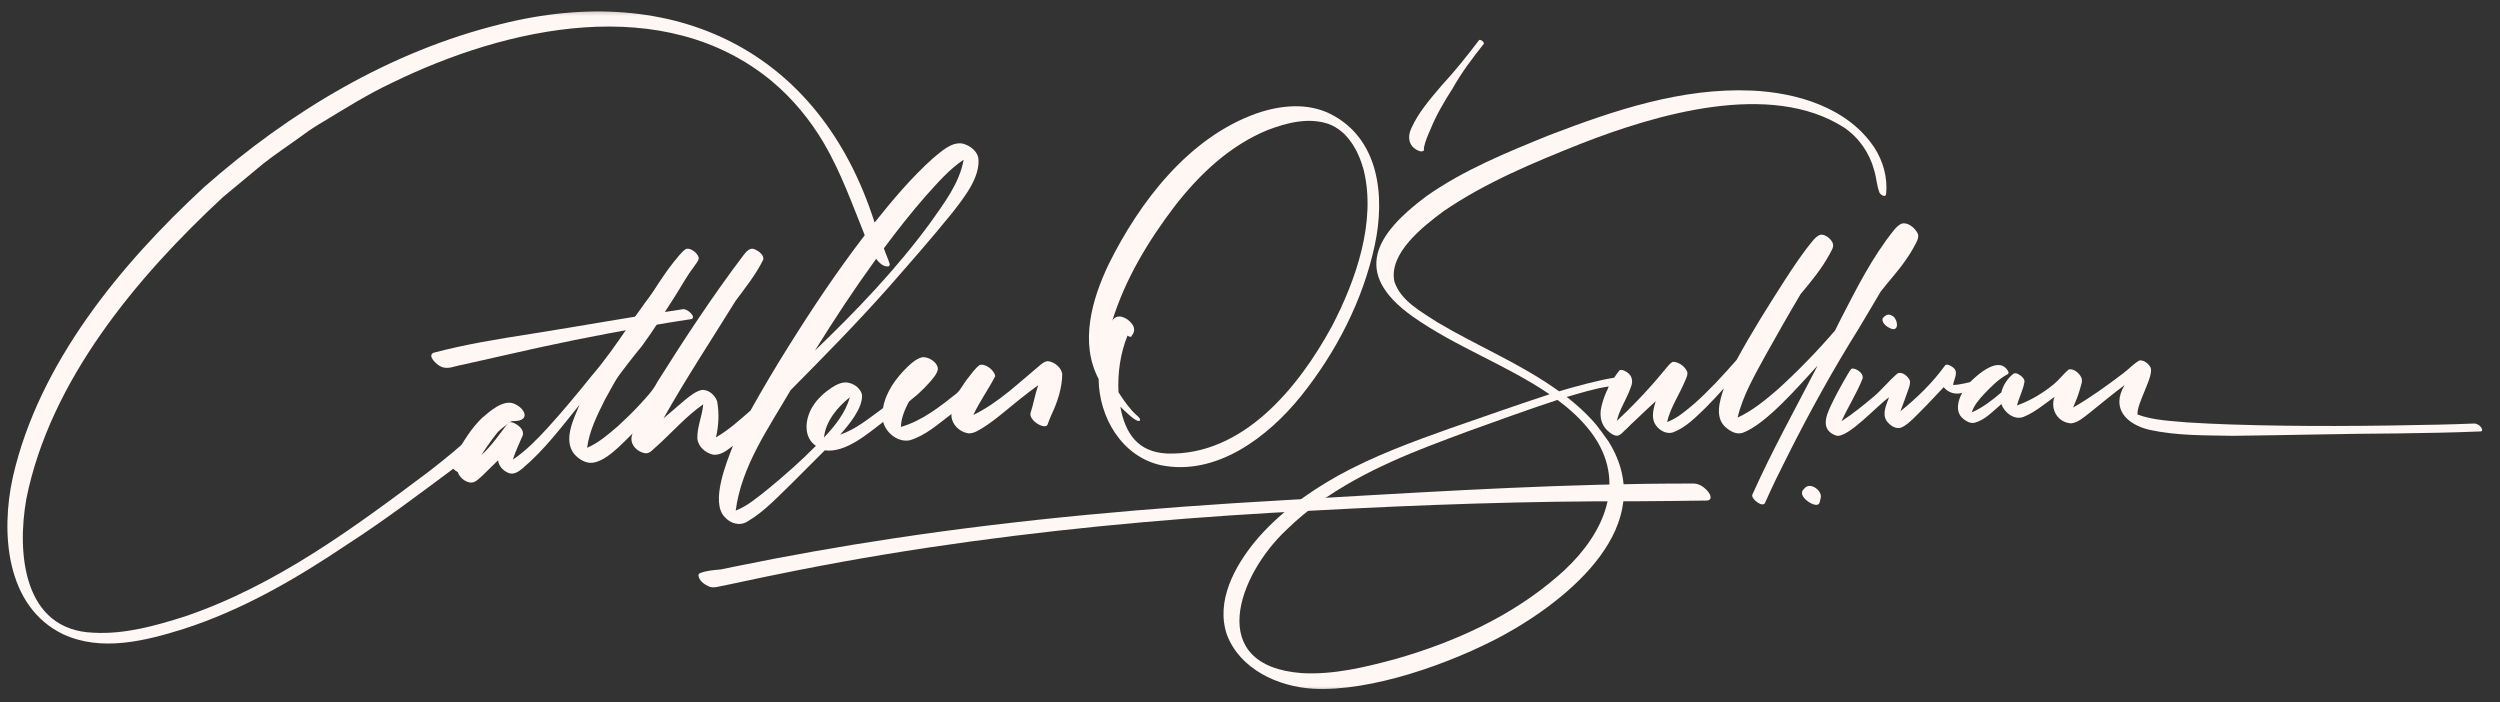<?xml version="1.0" encoding="UTF-8"?>
<svg xmlns="http://www.w3.org/2000/svg" width="235" height="66" viewBox="0 0 235 66" fill="none">
  <rect x="0" y="0" width="235" height="66" fill="#333333" stroke="none"/>
  <mask id="mask0_644_2678" style="mask-type:luminance" maskUnits="userSpaceOnUse" x="0" y="0" width="235" height="66">
    <path d="M234.206 0.496H0V65.316H234.206V0.496Z" fill="white"></path>
  </mask>
  <g mask="url(#mask0_644_2678)">
    <path d="M82.245 24.49C80.256 27.236 78.39 30.07 76.605 32.951C80.499 29.216 84.247 25.304 87.442 20.948C88.723 19.126 90.181 17.252 90.585 15.014C89.216 15.917 88.136 17.194 87.041 18.398C85.648 19.987 84.344 21.648 83.083 23.343C83.249 23.837 83.478 24.314 83.63 24.809C83.65 24.92 83.604 25.015 83.49 25.045C83.02 25.092 82.623 24.679 82.359 24.332C82.321 24.385 82.284 24.437 82.246 24.49L82.245 24.49ZM77.455 41.128C78.481 40.037 79.48 38.801 79.883 37.343C78.709 38.288 77.614 39.585 77.455 41.128ZM8.792 59.475C11.73 59.639 14.613 58.823 17.384 57.944C25.939 55.042 33.273 49.608 40.417 44.244C41.935 43.053 43.447 41.849 44.818 40.491C45.309 39.962 45.727 39.355 46.278 38.884C46.685 38.676 47.645 39.446 47.419 39.843C46.629 40.772 45.893 41.755 45.239 42.788C46.222 41.908 46.949 40.81 47.75 39.778C47.958 39.559 48.362 39.77 48.559 39.897C48.954 40.13 49.356 40.618 49.068 41.079C48.779 41.786 48.43 42.473 48.211 43.204C49.43 42.381 50.468 41.316 51.462 40.238C52.899 38.656 54.266 37.013 55.602 35.345C58.102 32.463 59.931 29.069 62.419 26.186C62.721 25.995 63.408 26.534 63.333 26.863C61.135 30.405 58.831 33.917 56.848 37.597C56.14 39.023 55.394 40.497 55.189 42.093C56.28 41.625 57.184 40.828 58.076 40.066C58.813 39.384 59.544 38.69 60.218 37.944C60.798 37.306 61.398 36.689 61.786 35.911C64.345 31.842 66.994 27.807 69.9 23.973C70.154 23.641 70.521 23.206 70.977 23.45C71.332 23.612 71.799 23.949 71.757 24.379C71.075 25.797 70.057 27.04 69.129 28.306C66.861 31.969 64.485 35.571 62.371 39.324C63.032 38.762 63.684 38.189 64.349 37.63C64.825 37.251 65.305 36.834 65.901 36.668C66.564 36.56 67.195 37.118 67.407 37.71C67.617 38.824 67.561 40.007 67.302 41.112C68.487 40.429 69.542 39.473 70.547 38.593C71.675 36.575 72.853 34.584 74.082 32.625C76.329 29.018 78.698 25.484 81.285 22.109C80.102 19.182 79.046 16.19 77.444 13.455C76.149 11.258 74.502 9.261 72.54 7.62C62.375 -0.773 47.662 2.5 36.826 7.795C34.595 8.846 32.506 10.153 30.402 11.428C29.734 11.815 29.091 12.232 28.474 12.694C27.234 13.599 25.946 14.441 24.741 15.389C23.48 16.431 22.225 17.48 20.966 18.522C12.831 26.062 4.699 35.798 2.479 46.885C1.571 51.976 2.171 59.237 8.792 59.475L8.792 59.475ZM5.923 59.612C0.521 56.998 0.064 50.041 1.206 44.853C3.635 34.173 11.303 24.864 19.213 17.567C27.208 10.521 36.644 4.833 47.075 2.266C63.324 -1.82 77.055 4.692 82.212 20.918C83.908 18.796 85.665 16.701 87.693 14.883C88.473 14.259 89.4 13.319 90.479 13.494C91.129 13.662 91.785 14.123 91.956 14.797C92.21 16.646 90.571 18.631 89.498 20.023C87.55 22.432 85.499 24.76 83.457 27.088C80.523 30.392 77.42 33.541 74.313 36.684C72.24 40.252 69.699 43.816 69.157 47.996C70.281 47.558 71.21 46.741 72.148 46.006C73.727 44.713 75.261 43.363 76.693 41.909C75.465 41.069 75.687 39.358 76.373 38.236C76.81 37.507 77.465 36.916 78.166 36.447C78.59 36.176 79.112 35.893 79.635 35.958C80.258 36.04 80.892 36.481 81.03 37.114C81.111 38.376 79.78 39.949 78.971 40.861C80.483 40.338 81.728 39.291 83.004 38.362C83.265 36.845 84.207 35.561 85.288 34.501C85.679 34.13 86.099 33.753 86.627 33.596C87.227 33.458 88.178 34.061 88.16 34.711C88.071 35.176 87.707 35.553 87.415 35.909C87.085 36.281 86.741 36.634 86.372 36.966C86.071 37.252 85.723 37.495 85.424 37.777C85.052 38.51 84.702 39.296 84.686 40.131C86.671 39.56 88.351 38.228 89.944 36.963C90.365 36.561 90.603 35.995 90.984 35.552C91.325 35.127 91.636 34.645 92.077 34.319C92.598 34.107 93.523 34.841 93.547 35.37C92.914 36.595 92.084 37.742 91.494 39.003C93.853 37.871 95.783 35.968 97.766 34.327C97.969 34.157 98.219 33.958 98.499 33.949C99.107 34.015 99.728 34.514 99.85 35.125C99.847 36.487 99.387 37.837 98.803 39.061C98.682 39.337 98.577 39.621 98.474 39.904C98.43 40.025 98.313 40.067 98.192 40.071C97.663 40.066 96.781 39.423 96.862 38.849C97.149 37.983 97.287 37.073 97.591 36.212C96.383 37.076 95.243 38.026 94.098 38.964C93.547 39.412 92.981 39.84 92.379 40.216C91.987 40.457 91.571 40.727 91.099 40.738C90.215 40.66 89.361 39.831 89.44 38.916C88.213 39.834 87.012 40.945 85.515 41.387C84.415 41.604 83.281 40.701 83.02 39.66C81.553 40.772 79.485 42.593 77.528 42.333C76.544 43.323 75.56 44.311 74.568 45.294C73.206 46.601 71.909 48.051 70.266 49.017C69.542 49.482 68.648 49.21 68.113 48.592C66.778 47.197 68.272 43.487 68.902 41.902C68.358 42.312 67.718 42.859 66.991 42.729C66.302 42.564 65.655 41.995 65.554 41.278C65.498 40.166 66.015 39.113 66.101 38.008C64.51 39.112 63.228 40.595 61.798 41.887C61.448 42.148 61.144 42.647 60.662 42.61C59.782 42.459 59.067 41.634 59.468 40.742C58.501 41.668 56.852 43.567 55.446 43.507C54.852 43.449 54.327 43.092 53.95 42.645C52.937 41.321 53.92 39.397 54.471 38.055C52.782 40.143 51.15 42.324 49.08 44.061C48.727 44.347 48.276 44.651 47.806 44.46C47.313 44.264 46.863 43.81 46.82 43.263C46.353 43.713 45.902 44.174 45.435 44.622C45.077 44.932 44.69 45.431 44.166 45.359C43.444 45.215 42.816 44.502 43.031 43.748C39.601 46.296 36.198 48.883 32.604 51.2C27.813 54.421 22.758 57.355 17.233 59.128C13.639 60.255 9.506 61.286 5.923 59.612V59.612Z" fill="#FEF7F4"></path>
    <path d="M41.409 34.439C41.063 34.287 40.125 33.442 40.751 33.16C40.751 33.16 40.751 33.16 40.75 33.159C43.753 32.364 46.829 31.864 49.897 31.387C54.66 30.636 59.396 29.769 64.166 29.071C64.531 28.947 65.491 29.773 65.008 29.991C63.556 30.213 62.101 30.435 60.66 30.722C56.202 31.476 51.779 32.393 47.373 33.408C46.068 33.698 44.766 33.995 43.461 34.288C42.792 34.385 42.056 34.792 41.409 34.439H41.409Z" fill="#FEF7F4"></path>
    <path d="M57.089 36.679C56.898 36.651 56.538 36.396 56.629 36.18C56.919 35.696 57.176 35.195 57.419 34.685C58.003 33.532 58.566 32.368 59.12 31.2C59.606 30.322 60.148 29.472 60.659 28.607C61.484 27.255 62.322 25.906 63.304 24.66C63.673 24.233 63.998 23.734 64.467 23.409C64.913 23.239 65.656 23.834 65.684 24.285C65.633 24.599 65.36 24.848 65.201 25.118C64.537 25.971 64.035 26.933 63.453 27.842C62.439 29.415 61.454 31.017 60.342 32.522C59.442 33.612 58.587 34.739 57.739 35.869C57.557 36.119 57.395 36.382 57.23 36.642C57.202 36.685 57.136 36.685 57.089 36.679Z" fill="#FEF7F4"></path>
    <path d="M43.25 44.444C42.958 44.39 42.699 44.19 42.531 43.953C42.475 43.867 42.416 43.751 42.449 43.645C42.545 43.34 42.69 43.057 42.837 42.775C43.54 41.521 44.283 40.262 45.336 39.264C46.051 38.653 47.285 37.557 48.282 37.932C48.738 38.112 49.255 38.487 49.32 39.005C49.273 39.585 48.549 39.584 48.105 39.587C46.93 40.359 45.927 41.355 44.995 42.399C44.437 43.018 43.949 43.691 43.486 44.383C43.439 44.455 43.328 44.454 43.25 44.444Z" fill="#FEF7F4"></path>
    <path d="M151.491 40.779C150.558 40.183 150.276 39.215 150.544 38.172C150.829 36.966 151.442 35.822 152.203 34.847V34.851C152.306 34.711 152.516 34.784 152.65 34.831C153.383 35.142 153.596 35.745 153.273 36.459C152.888 37.578 152.156 38.572 151.946 39.746C152.122 39.623 152.295 39.498 152.469 39.371C152.525 39.331 152.617 39.35 152.677 39.367C152.893 39.431 153.299 39.722 153.191 39.977C152.976 40.212 152.755 40.443 152.523 40.66C152.369 40.8 152.208 40.962 151.984 40.957C151.811 40.952 151.633 40.874 151.491 40.779Z" fill="#FEF7F4"></path>
    <path d="M180.212 21.848C179.952 21.393 179.305 20.847 178.749 21.027C178.457 21.142 178.252 21.383 178.048 21.611C175.981 24.169 174.504 27.144 173 30.052C172.83 30.391 172.661 30.73 172.493 31.07C170.813 33.023 169.01 34.872 167.104 36.607C165.945 37.609 164.735 38.607 163.333 39.252C163.84 37.113 164.987 35.197 166.026 33.279C167.089 31.386 168.153 29.495 169.267 27.632C170.252 26.458 171.232 25.268 171.968 23.92C172.112 23.606 172.388 23.29 172.299 22.925C172.191 22.496 171.505 21.913 171.045 22.092C170.815 22.193 170.633 22.363 170.47 22.551C169.453 23.75 168.596 25.073 167.737 26.388C166.173 28.824 164.63 31.282 163.246 33.824C162.001 35.246 160.721 36.641 159.312 37.904C158.508 38.575 157.703 39.307 156.703 39.669C157.034 38.261 157.897 37.045 158.434 35.712C158.537 35.467 158.682 35.201 158.588 34.93C158.387 34.469 157.917 34.113 157.425 34.02C157.341 34.007 157.226 34.003 157.153 34.054C156.852 34.279 156.642 34.604 156.392 34.879C154.915 36.678 153.294 38.359 151.586 39.94C151.544 39.974 151.747 40.06 151.747 40.06L151.963 40.443C151.963 40.443 152.563 40.568 152.876 40.296C153.806 39.449 154.698 38.556 155.635 37.716C155.446 38.358 155.229 39.098 155.513 39.744C155.822 40.379 156.59 40.883 157.305 40.628C158.509 40.159 159.438 39.183 160.352 38.304C160.929 37.719 161.492 37.12 162.041 36.509C161.658 37.652 161.155 39.223 162.202 40.158C162.622 40.529 163.209 40.869 163.786 40.694C165.992 39.918 169.197 36.151 170.857 34.364C168.786 38.398 166.566 42.362 164.718 46.505C164.576 46.872 165.652 47.739 165.907 47.283C166.575 45.768 167.307 44.281 168.057 42.804C170.103 38.735 172.308 34.737 174.733 30.867C175.422 29.725 176.093 28.572 176.775 27.425C177.518 26.456 178.359 25.561 179.058 24.56C179.434 24.037 179.775 23.49 180.069 22.917C180.24 22.58 180.443 22.208 180.212 21.848Z" fill="#FEF7F4"></path>
    <path d="M149.49 40.537C149.724 40.831 149.955 41.199 150.147 41.502C152.946 46.193 150.159 50.976 146.421 54.167C142.054 57.953 136.676 60.384 131.139 61.959C128.287 62.724 125.351 63.439 122.377 63.273C113.305 62.595 116.309 54.103 120.97 49.763C124.713 46.111 129.502 43.806 134.335 41.921C134.321 41.928 134.305 41.933 134.291 41.94C136.838 40.955 139.401 40.021 141.977 39.112C143.445 38.592 144.918 38.079 146.397 37.592C147.549 38.436 148.615 39.407 149.49 40.537L149.49 40.537ZM176.207 13.9C173.722 10.136 168.963 8.705 164.645 8.513C158.071 8.232 151.708 10.378 145.654 12.697C141.664 14.319 137.616 15.954 134.079 18.444C129.334 21.982 127.028 25.631 132.752 29.725C136.8 32.597 141.561 34.273 145.659 37.063C142.55 38.078 139.468 39.173 136.377 40.242C132.77 41.522 129.156 42.849 125.794 44.702C122.9 46.325 120.153 48.306 118.013 50.855C116.045 53.249 114.256 56.527 115.333 59.669C116.56 62.907 120.132 64.545 123.428 64.74C128.922 65.038 136.436 62.34 141.253 59.745C147.549 56.307 156.046 49.339 151.229 41.54C151.033 41.273 150.215 40.066 149.654 39.483C148.997 38.774 148.283 38.114 147.526 37.512C147.439 37.447 147.351 37.382 147.264 37.317C148.575 36.942 149.886 36.521 151.238 36.325C150.911 37.174 151.533 37.839 151.853 36.881C152.18 36.081 152.458 35.357 151.762 35.501C150.376 35.7 147.89 36.38 146.552 36.783C142.993 34.208 138.882 32.538 135.118 30.297C133.59 29.288 131.688 28.311 131.074 26.471C130.511 23.823 133.751 21.302 135.651 19.884C139.63 17.154 144.133 15.292 148.6 13.51C155.679 10.747 166.419 7.548 173.345 11.99C174.736 12.937 175.74 14.379 176.17 15.999C176.39 16.693 176.408 17.449 176.677 18.122C176.805 18.335 177.27 18.628 177.299 18.196C177.445 16.702 177.016 15.157 176.207 13.9L176.207 13.9Z" fill="#FEF7F4"></path>
    <path d="M172.585 40.94C171.164 40.436 171.599 39.191 172.094 38.144C172.575 37.116 173.133 36.125 173.706 35.145C173.79 35.005 173.872 34.846 173.986 34.726C174.073 34.563 174.406 34.684 174.526 34.746C174.813 34.894 175.166 35.212 175.087 35.571C174.545 36.965 173.718 38.233 173.101 39.594C174.171 38.899 175.166 38.092 176.143 37.273C176.935 36.596 177.579 35.762 178.378 35.095C178.803 34.901 179.35 35.375 179.514 35.745C179.602 36.049 179.464 36.362 179.371 36.649C179.147 37.325 178.881 37.986 178.64 38.657C180.222 37.376 181.656 35.988 182.842 34.344C183.004 34.194 183.273 34.332 183.427 34.431C184.224 34.878 183.691 35.524 183.586 36.184C183.742 36.183 183.892 36.169 184.048 36.152C184.429 36.091 184.807 36.015 185.181 35.922C185.969 35.142 187.966 33.375 188.786 34.936C188.821 35.02 188.811 35.106 188.739 35.162C187.879 35.623 187.188 36.319 186.52 37.022C186.045 37.535 185.562 38.085 185.345 38.76C186.377 38.326 187.274 37.609 188.123 36.89C188.286 36.199 188.721 35.551 189.281 35.116C189.543 35.01 189.823 35.214 190.019 35.373C190.019 35.373 190.02 35.373 190.02 35.374C190.153 35.496 190.305 35.661 190.305 35.852C190.19 36.641 189.793 37.348 189.596 38.113C190.867 37.659 192.054 36.946 193.091 36.086C193.578 35.675 193.963 35.161 194.439 34.743C194.888 34.586 195.468 35.084 195.64 35.479C195.809 35.842 195.587 36.247 195.507 36.611C195.341 37.192 195.112 37.751 194.874 38.307C196.516 37.368 198.054 36.25 199.558 35.108C200.093 34.725 200.54 34.193 201.116 33.879C201.523 33.836 201.934 34.162 202.128 34.498C202.572 35.221 200.824 37.915 200.927 38.965C202.43 39.522 204.074 39.562 205.656 39.71C206.988 39.787 208.319 39.86 209.653 39.899C216.213 40.118 222.776 40.055 229.338 39.914C230.427 39.888 231.515 39.855 232.606 39.81C232.926 39.836 233.277 40.1 233.326 40.424C233.321 40.513 233.249 40.551 233.169 40.554C230.583 40.663 227.997 40.705 225.411 40.742C220.238 40.77 215.066 40.908 209.893 40.966C207.282 40.918 204.628 40.965 202.063 40.406C199.902 39.9 198.402 38.401 199.708 36.2C198.573 37.051 197.481 37.955 196.376 38.845C195.865 39.228 195.341 39.726 194.68 39.797C193.416 39.715 192.697 38.465 193.124 37.303C192.176 37.984 191.267 38.772 190.169 39.204C189.304 39.494 188.41 38.774 188.13 37.985C187.338 38.635 186.599 39.501 185.567 39.747C185.165 39.813 184.789 39.581 184.501 39.331C183.78 38.711 184.041 37.643 184.448 36.919C183.815 37.132 183.121 36.912 182.709 36.394C181.771 37.396 180.826 38.395 179.843 39.356C179.478 39.681 179.121 40.052 178.645 40.213C178.147 40.34 177.637 39.962 177.353 39.582C176.888 38.893 177.318 38.039 177.572 37.347C176.537 38.032 173.633 41.295 172.585 40.94H172.585Z" fill="#FEF7F4"></path>
    <path d="M177.931 30.942C177.505 30.851 176.821 30.402 176.977 29.908C177.178 29.657 177.501 29.454 177.807 29.657C178.292 29.784 178.601 30.991 177.931 30.942Z" fill="#FEF7F4"></path>
    <path d="M109.68 42.631C116.844 42.867 122.076 36.405 125.19 30.687C127.451 26.359 129.399 20.802 128.171 15.92C127.68 14.153 126.669 12.29 124.842 11.636C122.975 11.022 120.961 11.536 119.183 12.214C115.632 13.658 112.765 16.361 110.448 19.347C107.953 22.612 105.778 26.219 104.554 30.155C104.979 29.395 105.935 29.846 106.351 30.38C106.668 30.737 106.71 31.175 106.385 31.546C106.386 31.608 106.35 31.655 106.273 31.657C106.173 31.66 106.07 31.608 105.986 31.546C105.308 33.224 105.049 35.069 105.138 36.872C105.502 37.445 105.892 38.002 106.334 38.516C106.539 38.743 106.752 38.964 106.986 39.161C107.063 39.229 107.236 39.417 107.145 39.532C106.879 39.832 105.552 38.457 105.309 38.227C105.773 40.743 106.941 42.483 109.68 42.631L109.68 42.631ZM109.11 43.725C105.432 42.893 103.302 39.209 103.271 35.628C101.47 32.209 102.638 28.143 104.206 24.86C107.116 18.973 111.738 12.913 118.146 10.65C120.358 9.89 122.876 9.635 125.035 10.7C129.68 13.026 130.212 18.493 129.226 23.054C128.112 28.246 125.596 33.113 122.279 37.249C119.181 41.087 114.335 44.787 109.11 43.725L109.11 43.725Z" fill="#FEF7F4"></path>
    <path d="M133.341 14.169C132.422 13.79 132.266 12.888 132.666 12.052C133.348 10.542 134.46 9.278 135.523 8.025C136.772 6.676 137.917 5.244 139.024 3.78C139.148 3.636 139.576 3.991 139.473 4.126C138.408 5.461 137.38 6.832 136.541 8.322C135.763 9.545 135.018 10.785 134.476 12.133C134.233 12.681 133.985 13.238 133.861 13.826C133.82 13.952 133.918 14.121 133.775 14.195C133.635 14.265 133.479 14.225 133.341 14.169Z" fill="#FEF7F4"></path>
    <path d="M66.58 55.101C66.164 54.91 65.704 54.566 65.653 54.085C65.66 53.96 65.732 53.904 65.839 53.861C66.444 53.631 67.099 53.585 67.737 53.53C68.178 53.44 68.619 53.349 69.059 53.258C74.019 52.241 79.007 51.355 84.017 50.603C96.07 48.784 108.213 47.724 120.379 47.036C131.751 46.393 143.121 45.64 154.513 45.482C156.09 45.453 157.671 45.457 159.25 45.453C159.764 45.478 160.225 45.816 160.545 46.198C160.669 46.353 160.807 46.561 160.797 46.769C160.785 46.956 160.633 47.049 160.456 47.051C158.246 47.076 156.036 47.113 153.828 47.119C143.759 47.087 133.697 47.439 123.645 47.984C112.802 48.517 101.971 49.434 91.215 50.904C85.823 51.642 80.45 52.525 75.11 53.579C72.983 53.99 70.864 54.444 68.744 54.897C68.341 54.984 67.933 55.064 67.528 55.146C67.211 55.217 66.879 55.262 66.58 55.101H66.58Z" fill="#FEF7F4"></path>
    <path d="M170.622 47.448C170.134 47.378 169.19 46.704 169.424 46.148C169.508 46.008 169.608 45.908 169.736 45.802C170.269 45.365 171.295 46.154 171.15 46.775C171.064 47.102 171.094 47.536 170.622 47.448Z" fill="#FEF7F4"></path>
  </g>
</svg>

